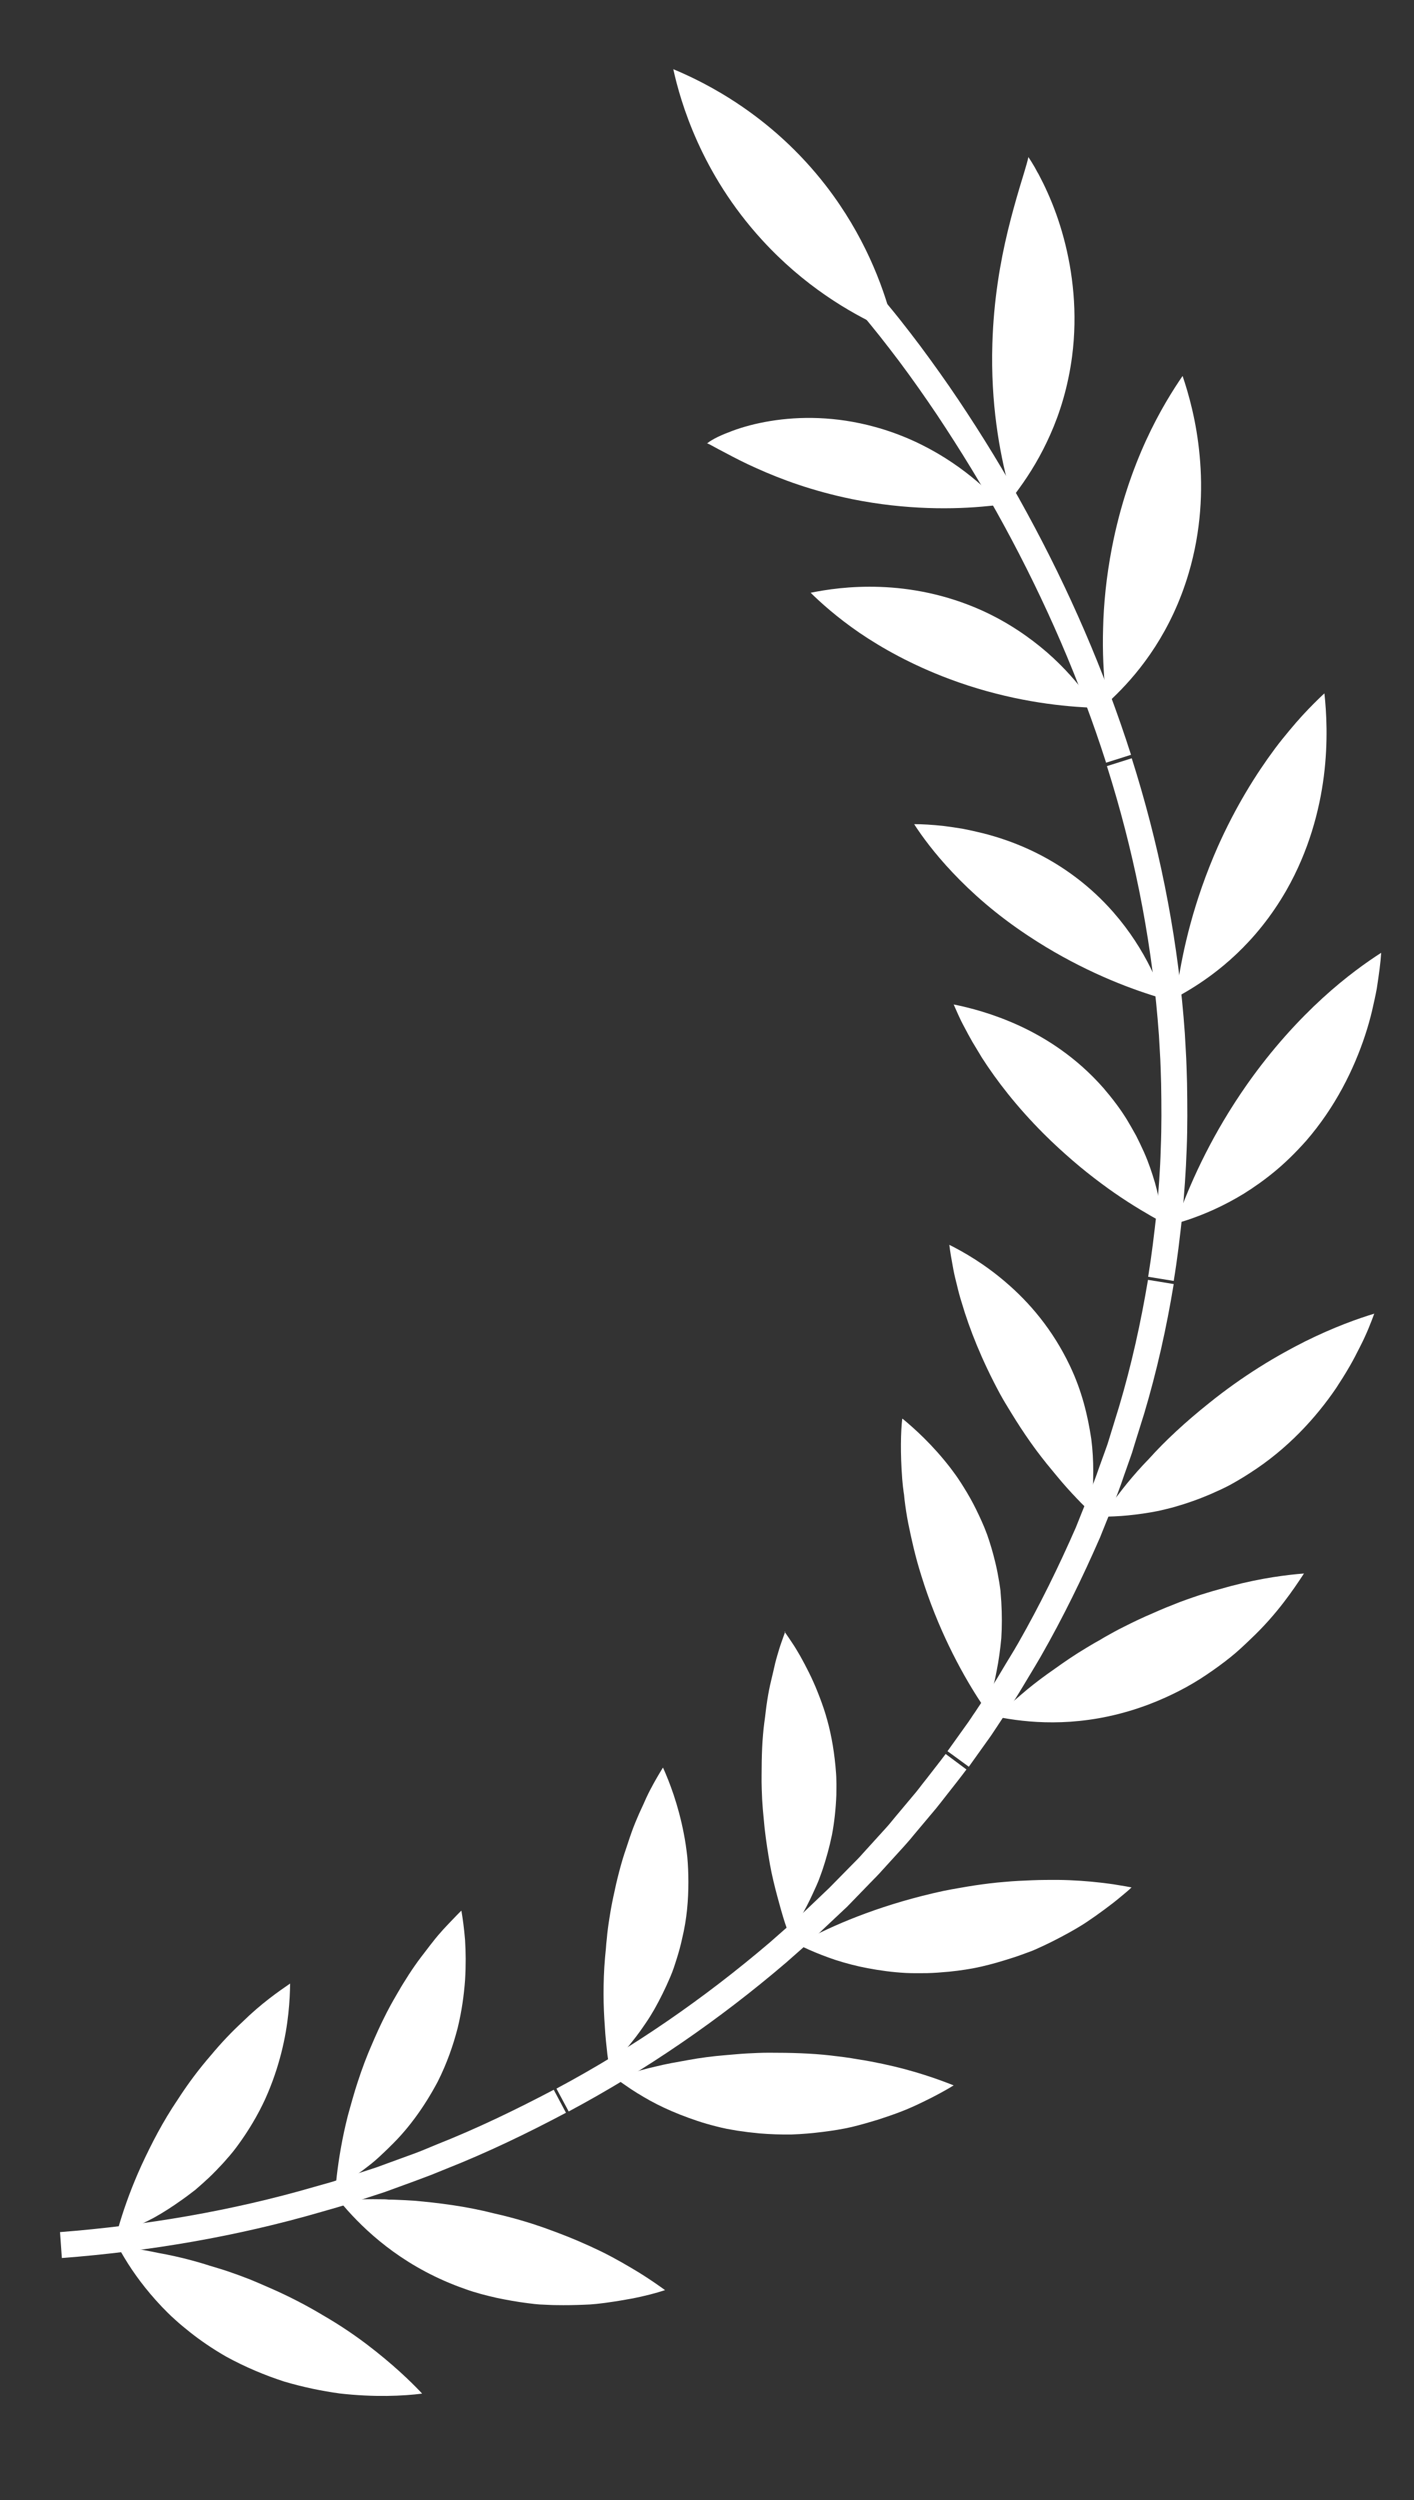 <?xml version="1.0" encoding="UTF-8"?>
<svg id="Layer_1" xmlns="http://www.w3.org/2000/svg" version="1.1" viewBox="0 0 775 1370">
  <rect x="0" y="0" width="775" height="1370" fill="#333333" stroke="none"/>
  <!-- Generator: Adobe Illustrator 29.0.0, SVG Export Plug-In . SVG Version: 2.1.0 Build 186)  -->
  <defs>
    <style>
      .st0 {
        fill: #fff;
      }
    </style>
  </defs>
  <g>
    <g>
      <path class="st0" d="M32.9,1223.1c47.1-3.7,94-11.6,139.4-24.8l8.5-2.4c2.9-.8,5.6-1.8,8.4-2.7l16.9-5.5,16.7-6.1c2.8-1,5.6-2,8.3-3.1l8.2-3.4c22-8.7,43.3-19,64.2-30l6.7,12.6c-21.3,11.3-43.1,21.8-65.6,30.7l-8.4,3.4c-2.8,1.1-5.7,2.1-8.5,3.2l-17,6.2-17.2,5.6c-2.9.9-5.7,1.9-8.6,2.7l-8.7,2.5c-46.4,13.5-94.2,21.6-142.3,25.3l-1-14.2h0Z"/>
      <path class="st0" d="M159,1086.9h0s0,0,0,0c-6.1,4.2-15.6,10.7-26.3,21.2-5.4,5-11.2,11-17.1,18.1-5.9,6.8-12,14.7-18,24-4.2,6.2-7.9,12.4-11.2,18.5-1.7,3.1-3.2,6.1-4.7,9.1-1.5,3-2.9,6-4.2,8.8-5.2,11.4-9,22-11.7,30.9-.7,2.4-1.4,4.7-2,6.9,2.1-.8,4.3-1.7,6.6-2.6,4.3-1.8,8.9-3.9,13.8-6.5,4.9-2.7,9.9-5.9,15.1-9.6,2.6-1.8,5.2-3.8,7.8-5.8,2.6-2.2,5.1-4.5,7.7-6.9,2.5-2.4,5-5,7.5-7.7,2.4-2.7,4.9-5.5,7.2-8.6,6.7-9,11.9-17.9,15.9-26.6,4-8.9,6.8-17.4,8.8-25.3,4-15.7,4.7-29.3,4.8-37.8h0Z"/>
      <path class="st0" d="M252.7,1047.1h0s0,0,0,0c-1.3,1.3-2.8,2.8-4.4,4.5-1.6,1.7-3.4,3.5-5.3,5.6-1.9,2.1-3.9,4.4-5.9,7-2.1,2.6-4.1,5.4-6.4,8.3-2.2,2.9-4.5,6.2-6.7,9.6s-2.2,3.6-3.4,5.4c-.6.9-1.1,1.9-1.7,2.9-.6.9-1.1,1.9-1.7,2.9-2.3,3.9-4.6,8.1-6.8,12.6-2.2,4.4-4.4,9.3-6.5,14.2-3,6.8-5.5,13.6-7.7,20.3-1.1,3.3-2.1,6.6-3,9.8-.9,3.2-1.8,6.3-2.6,9.3-3.1,12.2-4.9,23.4-6,32.6-.3,2.5-.5,4.9-.7,7.1,1.9-1.1,3.9-2.4,6.1-3.8,3.9-2.6,8.1-5.5,12.4-8.9,1.1-.9,2.2-1.7,3.3-2.7,1.1-1,2.2-1.9,3.3-3,2.2-2,4.4-4.2,6.6-6.4,8.9-8.9,17.3-20.5,24.4-33.9,5-10,8.4-19.8,10.8-29.1,2.3-9.3,3.5-18.3,4.1-26.4.5-8.2.4-15.4,0-21.9-.5-6.4-1.3-11.9-2-16.1h0Z"/>
      <g>
        <path class="st0" d="M231.3,1311.6h0s0,0,0,0c-10.1,1.3-26.2,2.1-45.2-.1-9.5-1.3-19.8-3.4-30.3-6.5-10.5-3.4-21.3-7.9-31.9-13.7-7.3-4.2-13.9-8.7-19.7-13.3-2.9-2.3-5.7-4.6-8.2-6.9-2.6-2.3-5-4.7-7.3-7.1-9.1-9.6-15.7-18.8-20.5-26.8-1.3-2.2-2.5-4.2-3.6-6.2,2.2.2,4.6.5,7.2.9,4.7.6,9.8,1.5,15.4,2.7,5.6,1,11.6,2.3,17.9,4,3.2.9,6.5,1.8,9.8,2.9,3.3,1,6.8,2,10.3,3.2,3.5,1.2,7.1,2.5,10.7,3.9,3.6,1.4,7.4,3.1,11.1,4.7,10.9,4.7,20.9,9.9,29.9,15.3,9,5.2,17,10.6,24,15.9,14.1,10.7,24.2,20.4,30.3,26.9h0Z"/>
        <path class="st0" d="M364.5,1254.9h0s0,0,0,0c-2.4.8-5.2,1.6-8.3,2.4-3.1.8-6.6,1.6-10.4,2.3-3.8.7-7.8,1.4-12.2,2-4.3.6-8.8,1.2-13.7,1.3-4.8.2-9.8.3-15,.2-2.6,0-5.2-.2-7.9-.3-1.3,0-2.6-.2-4-.3-1.3-.2-2.7-.3-4.1-.5-5.5-.7-11.1-1.7-16.8-2.9-5.7-1.3-11.3-2.7-17.1-4.8-31.8-11.1-52.2-29.4-64.5-43.1-1.7-1.9-3.2-3.7-4.6-5.4,2.2-.2,4.6-.3,7.2-.5,4.7-.2,9.9-.3,15.6-.2,1.4,0,2.9,0,4.4.2,1.4,0,2.9,0,4.5.1,3.1.1,6.2.3,9.5.5,13.2,1.2,27.8,2.9,43.9,7,11.6,2.6,22.3,5.9,32.1,9.6,9.8,3.6,18.6,7.4,26.6,11.3,7.9,3.9,14.8,8,20.6,11.5,5.8,3.6,10.5,6.9,14.1,9.5h0Z"/>
      </g>
    </g>
    <g>
      <path class="st0" d="M305.1,1144.4c41.7-22.3,80.8-49.3,116.8-80l13.3-11.7c2.3-1.9,4.3-4,6.5-6l6.4-6.1,6.4-6.1,6.2-6.3,6.2-6.3c2.1-2.1,4.2-4.2,6.1-6.4l11.9-13.1c1-1.1,2-2.2,2.9-3.3l2.8-3.4,5.7-6.8,5.7-6.8c1.9-2.3,3.6-4.7,5.5-7,3.6-4.7,7.3-9.3,10.8-14l11.4,8.5c-3.6,4.8-7.4,9.6-11.1,14.3-1.9,2.4-3.7,4.8-5.6,7.1l-5.8,6.9-5.8,6.9-2.9,3.5c-1,1.2-2,2.2-3,3.4l-12.2,13.4c-2,2.3-4.2,4.4-6.3,6.6l-6.3,6.5-6.3,6.5-6.6,6.2-6.6,6.2c-2.2,2.1-4.3,4.2-6.6,6.2l-13.6,12c-36.7,31.4-76.7,58.9-119.3,81.7l-6.7-12.5h0Z"/>
      <path class="st0" d="M363.2,968.8h0s0,0,0,0c-1.9,3.1-4.3,7.1-6.9,12.1-1.3,2.5-2.6,5.3-3.9,8.3-1.4,2.9-2.8,6.1-4.2,9.5s-2.7,7.1-4,11.1c-1.3,3.9-2.7,7.9-3.9,12.3-1.2,4.4-2.4,9-3.4,13.9-1.1,4.8-2.1,9.9-2.9,15.2-.6,3.7-1.1,7.4-1.4,11-.2,1.8-.4,3.6-.5,5.4-.2,1.7-.3,3.5-.5,5.2-.6,6.9-.8,13.5-.8,19.8,0,6.3.3,12.3.7,17.9.3,5.5.9,10.6,1.4,15.2.3,2.5.7,4.8,1,7,1.6-1.5,3.3-3.2,5-5,.8-.8,1.6-1.7,2.4-2.6.8-.9,1.6-1.9,2.4-2.9,1.6-2,3.3-4.1,5-6.3,1.7-2.2,3.3-4.5,5-7,.8-1.2,1.7-2.5,2.5-3.8.8-1.3,1.6-2.7,2.4-4,3.1-5.5,6.1-11.5,8.8-17.9,1.4-3.2,2.5-6.7,3.6-10.2,1.1-3.5,2.1-7.1,2.9-10.9,2.6-10.7,3.4-21.2,3.4-30.8,0-4.8-.2-9.4-.6-13.8-.5-4.4-1.1-8.7-1.9-12.7-3.1-16.1-7.9-28.4-11.4-36.2h0Z"/>
      <path class="st0" d="M430.4,894h0s0,0,0,0c-.3.8-.6,1.8-1,2.8-.3.9-.7,2-1.1,3.1-.8,2.2-1.5,4.6-2.3,7.3-.8,2.7-1.5,5.6-2.2,8.8-.7,3.2-1.6,6.5-2.3,10.1-.7,3.6-1.3,7.5-1.8,11.6-.2,2-.5,4.1-.8,6.3-.3,2.1-.5,4.3-.7,6.6-.4,4.5-.6,9.3-.7,14.3,0,5-.2,10.1,0,15.5.1,3.7.3,7.4.6,11,.3,3.6.7,7.2,1,10.6.8,6.8,1.8,13.4,2.9,19.6s2.6,12.1,4,17.4c1.4,5.3,2.8,10.2,4.2,14.6.8,2.4,1.6,4.6,2.3,6.7,1.3-1.8,2.6-3.8,4-5.9,1.3-1.9,2.5-4.1,3.7-6.3,1.2-2.2,2.5-4.6,3.7-7.1s2.4-5.1,3.6-7.8c.6-1.4,1.2-2.7,1.7-4.2.5-1.4,1.1-2.9,1.6-4.4,2-6,3.8-12.4,5.2-19.2,1.3-6.9,2.1-14.2,2.4-21.8,0-2.8.1-5.5,0-8.1,0-2.7-.3-5.3-.5-7.9-.5-5.2-1.2-10.1-2.1-14.8-.9-4.7-2-9.1-3.3-13.4-1.3-4.3-2.8-8.3-4.3-12.1-3-7.6-6.4-14.1-9.5-19.7-1.6-2.8-3.1-5.3-4.6-7.5-1.5-2.3-2.9-4.3-4.1-6h0Z"/>
      <g>
        <path class="st0" d="M522.7,1142.7h0,0c-4.4,2.7-10.2,5.9-17.1,9.2-3.5,1.7-7.2,3.4-11.3,5-4.1,1.6-8.5,3.1-13.1,4.6-4.6,1.4-9.4,2.8-14.4,4-5.1,1.2-10.4,2-15.9,2.7-5.5.7-11.1,1.2-16.9,1.4-5.8.1-11.8-.1-17.9-.6-4.2-.4-8.2-.9-12.1-1.5-1.9-.3-3.8-.7-5.7-1-1.9-.4-3.7-.8-5.6-1.3-7.3-1.8-13.9-4.1-20-6.5-6.1-2.4-11.6-5-16.5-7.7-5-2.8-9.4-5.5-13.2-8.2-2.1-1.4-4-2.8-5.8-4.2,2.1-.7,4.4-1.4,6.9-2.1,1.1-.3,2.3-.6,3.5-1,1.2-.3,2.4-.7,3.7-1.1,2.5-.7,5.1-1.4,7.9-2,2.8-.7,5.7-1.3,8.7-1.9,2.9-.5,6.1-1.1,9.4-1.7,6.4-1.2,13.4-2.1,20.8-2.7,3.8-.3,7.5-.7,11.4-.9,3.9-.2,7.9-.4,12-.4,12.1,0,23.1.3,33.6,1.5,5.2.6,10.2,1.2,15,2.1,4.8.7,9.3,1.6,13.6,2.5,17.2,3.6,30.7,8.5,39,11.8h0Z"/>
        <path class="st0" d="M620.3,1034.1h0,0c-.9.9-1.9,1.8-3.1,2.8-1.1.9-2.3,1.9-3.6,3-2.5,2.1-5.4,4.3-8.5,6.6-3.1,2.3-6.5,4.7-10.1,7.1-3.7,2.4-7.7,4.7-12,7-4.3,2.3-8.8,4.6-13.5,6.7-2.3,1.1-4.8,2.1-7.4,3-2.5.9-5.1,1.9-7.8,2.7-5.3,1.7-10.7,3.3-16.4,4.6-5.7,1.3-11.7,2.2-17.7,2.8-4.2.4-8.3.7-12.2.8-3.9,0-7.7.1-11.5-.1-7.5-.4-14.5-1.4-20.9-2.6-6.4-1.2-12.3-2.8-17.6-4.5-5.4-1.8-10.2-3.7-14.5-5.6-2.3-1-4.5-2.1-6.5-3,2-1.1,4.1-2.2,6.4-3.3,16.6-8.7,41.8-19.1,73.9-26,2.9-.6,5.8-1.1,8.7-1.6,2.9-.5,5.6-1,8.4-1.4,5.5-.8,10.9-1.5,16.2-1.9,5.2-.5,10.3-.7,15.2-.9,4.8-.2,9.4-.2,13.8-.2,8.8.1,16.8.7,23.6,1.5,3.4.4,6.6.8,9.4,1.3,2.8.4,5.3.9,7.5,1.3h0Z"/>
      </g>
    </g>
    <g>
      <path class="st0" d="M519.3,959.6l10.3-14.4c1.8-2.4,3.3-4.9,5-7.3l4.9-7.4,4.9-7.4c1.6-2.5,3.1-5.1,4.6-7.6,3-5.1,6.2-10.1,9.1-15.2,11.7-20.5,22.1-41.7,31.6-63.4,4.3-11,9-21.8,12.8-33l3-8.3,1.5-4.2,1.3-4.2,5.2-16.9c6.7-22.6,11.8-45.7,15.7-69l14.1,2.3c-3.9,23.8-9.2,47.5-16.1,70.7l-5.4,17.3-1.3,4.3-1.5,4.3-3,8.5c-3.8,11.5-8.7,22.6-13.1,33.8-9.7,22.2-20.3,43.9-32.3,64.9-3,5.2-6.2,10.4-9.3,15.6-1.6,2.6-3.1,5.2-4.7,7.7l-5,7.6-5,7.6c-1.7,2.5-3.3,5.1-5.1,7.5l-10.5,14.7-11.5-8.4h0Z"/>
      <path class="st0" d="M494.5,777.5h0s0,0,0,0c-.8,7.1-1.1,18.5,0,33,.2,1.8.3,3.7.6,5.6.1,1,.2,1.9.4,2.9.1,1,.2,2,.3,3,.5,4,1.1,8.2,2,12.7,1.8,8.9,3.9,18.4,7.2,28.8,8.8,28.5,21.3,51.9,31.3,67.4,1.4,2.1,2.7,4.1,3.9,5.9.8-2.1,1.6-4.3,2.3-6.7.7-2.2,1.4-4.5,2.1-7,.7-2.5,1.2-5.1,1.7-7.8,1.1-5.4,1.9-11.3,2.5-17.6.4-6.3.4-13,0-20-.1-1.7-.3-3.5-.4-5.2,0-.9-.2-1.8-.3-2.7-.1-.9-.3-1.8-.4-2.7-.6-3.6-1.3-7.3-2.2-11-1.3-5.4-2.8-10.5-4.5-15.3-1.8-4.9-3.9-9.4-6-13.7s-4.4-8.3-6.7-12c-1.2-1.9-2.3-3.7-3.5-5.4-1.2-1.8-2.5-3.4-3.7-5.1-10-13-19.9-21.8-26.4-27.2h0Z"/>
      <path class="st0" d="M520.3,682h0c.4,3.5,1.2,8.1,2.2,13.5.5,2.7,1.2,5.6,2,8.7.7,3.1,1.6,6.4,2.7,9.9,4.1,13.9,10.7,30.8,20.9,49.7,1.8,3.3,3.7,6.4,5.6,9.5,1.9,3.1,3.7,6,5.6,8.9,3.8,5.8,7.6,11.2,11.5,16.2,1.9,2.5,3.9,4.9,5.8,7.2,1.9,2.3,3.7,4.5,5.5,6.6,3.6,4.2,7.1,7.9,10.3,11.2,1.8,1.8,3.5,3.5,5.1,5,.3-2.2.7-4.6.9-7.1.2-2.3.5-4.7.7-7.2,0-2.6.1-5.2.1-8,0-5.6-.3-11.5-1.1-17.7-1.9-12.6-5.1-26.2-11.7-40-9.5-20-22.3-34.7-34.6-45.3-12.2-10.6-23.9-17.2-31.5-21h0Z"/>
      <g>
        <path class="st0" d="M714.7,862.2h0,0c-5.7,8.7-14.8,22.3-29,35.7-1.7,1.7-3.6,3.4-5.4,5.1-.9.8-1.9,1.7-2.8,2.5-1,.8-2,1.7-3,2.5-4.1,3.3-8.5,6.5-13.1,9.6-9.1,6.2-19.7,11.7-31.1,16.1-31.6,12.1-58.9,11.1-77.3,8.2-2.5-.4-4.8-.8-7-1.3,1.6-1.5,3.4-3.2,5.3-4.9,1.8-1.6,3.7-3.2,5.7-4.8,2-1.7,4-3.5,6.2-5.3,4.4-3.6,9.3-7.3,14.8-11.1,5.3-3.8,11.1-7.8,17.5-11.6,1.6-1,3.2-1.9,4.9-2.9.8-.5,1.7-.9,2.5-1.4.8-.5,1.7-1,2.5-1.5,3.4-1.9,6.9-3.9,10.6-5.7,5.3-2.7,10.6-5.2,15.8-7.4,5.1-2.3,10.1-4.3,15-6.2,4.9-1.8,9.7-3.5,14.4-4.9,2.3-.7,4.6-1.4,6.9-2,2.2-.6,4.4-1.2,6.5-1.8,17-4.5,31.2-6.2,40.2-6.9h0Z"/>
        <path class="st0" d="M753.3,719.6h0,0c-1.8,4.9-4.2,11.2-7.8,18.2-1.8,3.5-3.6,7.2-5.9,11.1-2.2,3.8-4.7,7.8-7.4,11.9-11,16.1-26.5,33.2-47.2,46.4-3.5,2.3-7.1,4.4-10.5,6.3-3.5,1.9-7.1,3.5-10.5,5-6.9,3-13.5,5.3-19.8,7.1-3.1.9-6.2,1.6-9.2,2.3-3,.6-5.9,1.1-8.7,1.5-5.6.8-10.8,1.3-15.4,1.5-2.5.1-4.9.2-7.1.2,1.3-1.8,2.7-3.8,4.2-5.8,1.4-1.9,3-3.8,4.6-5.9,1.6-2.1,3.2-4.2,5-6.4,3.6-4.4,7.7-9.1,12.3-13.8,8.7-9.7,19.8-20,32.7-30.3,18.6-15,37-26,52.8-33.9,15.9-7.9,29.3-12.6,37.9-15.2h0Z"/>
      </g>
    </g>
    <g>
      <path class="st0" d="M629.3,699.6c1.9-11.6,3.3-23.4,4.6-35.1,1.1-11.8,2-23.5,2.3-35.3.5-11.8.4-23.6.2-35.4-.2-5.9-.3-11.8-.7-17.7l-.5-8.8-.7-8.8c-4-47-13.5-93.6-27.8-138.7l13.6-4.3c14.6,46,24.3,93.6,28.4,141.8l.7,9,.5,9c.4,6,.5,12.1.7,18.1.2,12.1.3,24.2-.2,36.3-.4,12.1-1.3,24.1-2.4,36.2-1.3,12-2.7,24-4.7,36l-14.1-2.3h0Z"/>
      <path class="st0" d="M522.7,550.4h0,0c1.5,3.3,3.2,7.6,5.9,12.5,1.3,2.5,2.7,5.1,4.3,7.9,1.7,2.8,3.4,5.7,5.3,8.8,7.9,12.3,18.8,26.6,34,41.8,5.2,5.2,10.6,10.1,15.8,14.6,5.2,4.5,10.4,8.6,15.5,12.4,10,7.5,19.7,13.5,27.7,18.1,2.2,1.2,4.3,2.4,6.2,3.4-.3-2.2-.6-4.5-1-7-.9-4.6-1.9-9.6-3.4-14.9-1.6-5.3-3.4-10.9-6-16.7-1.3-2.9-2.7-5.8-4.2-8.8-1.6-2.9-3.3-5.9-5.1-8.9-3.6-5.9-8.1-11.8-13-17.5-14.6-16.6-31.2-27.2-45.9-34-14.8-6.8-27.7-10-36.1-11.7h0Z"/>
      <path class="st0" d="M501.1,451.7h0,0c4,6.2,10.8,15.6,21,26.4,10.2,10.8,23.7,23,41.8,34.9,24.9,16.5,49.4,26.6,67,32.2,2.4.8,4.7,1.5,6.8,2.1-.7-2.1-1.5-4.3-2.5-6.7-6.9-17.2-20.3-40.5-44.7-59.2-17.6-13.5-35.9-20.8-51.7-24.8-4-1-7.7-1.8-11.3-2.5-3.6-.6-7.1-1.1-10.3-1.5-6.4-.7-11.8-1-16.1-1h0Z"/>
      <g>
        <path class="st0" d="M757,522.2h0s0,0,0,0c-.3,5.1-1.2,11.8-2.4,19.5-.7,3.8-1.6,7.9-2.6,12.2-1,4.3-2.3,8.8-3.8,13.4-6.1,18.5-16.2,39.2-32.3,57.8-5.7,6.4-11.3,11.9-17.1,16.7-5.8,4.8-11.5,8.8-17.1,12.3-11.3,6.9-21.7,11.3-30.6,14.3-2.4.8-4.7,1.5-6.8,2.1.8-2,1.6-4.3,2.5-6.8,6.7-17.7,17.7-42.4,36.7-69.5,13.8-19.6,28.2-35.2,41.3-47.2,13-11.9,24.7-20.1,32.2-24.9h0Z"/>
        <path class="st0" d="M725.9,380h0s0,0,0,0c1.1,10.1,2.1,26.1-.3,45.2-2.4,19-8.3,41.1-20.4,62.4-16.8,29.4-38.5,46-54.5,55.5-2.2,1.3-4.3,2.5-6.2,3.5.3-2.2.6-4.6,1-7.2,2.8-18.6,8.6-45.1,21.9-75.3,9.7-21.8,20.9-39.8,31.4-53.9,2.6-3.5,5.3-6.8,7.8-9.8,2.5-3,4.9-5.8,7.2-8.3,4.6-5,8.8-9.1,12-12.1h0Z"/>
      </g>
    </g>
    <g>
      <path class="st0" d="M606.3,418.1c-14.4-45.1-33.4-88.7-56-130.2-11.3-20.8-23.7-41-36.8-60.7-6.6-9.8-13.4-19.5-20.5-29-7.1-9.4-14.4-18.8-22-27.6l10.7-9.4c8,9.2,15.4,18.7,22.7,28.4,7.2,9.7,14.2,19.5,20.9,29.5,13.4,20,26,40.6,37.5,61.8,23.1,42.3,42.4,86.7,57.1,132.7l-13.6,4.3h0Z"/>
      <path class="st0" d="M444.3,324.8h0,0c5.4,5.3,14.2,13.3,26.7,21.9,12.5,8.5,28.7,17.6,49.2,25.3,28.2,10.6,54.5,14.4,73,15.5,2.5.2,4.9.3,7.1.3-1.2-1.8-2.5-3.8-4.1-5.9-5.4-7.5-12.8-16.1-22.3-24.4-9.6-8.3-21.3-16.4-35.3-22.8-20.3-9.2-39.8-12.5-56.2-13.1-16.4-.6-29.7,1.5-38.1,3.2h0Z"/>
      <path class="st0" d="M387.3,242.9h0s0,0,0,0c.3,0,.9.3,1.6.6.4.2.7.4,1.1.6.4.2.8.4,1.3.7,1.8,1,3.9,2.1,6.2,3.3,4.7,2.5,10.4,5.5,17.2,8.5,13.5,6.1,30.8,12.5,52.3,16.9,29.6,6,56.2,5.7,74.6,3.8,2.5-.2,4.9-.5,7.1-.8-1.5-1.6-3.2-3.4-4.9-5.1-13.2-13-34.7-29.4-64.4-37.5-21.5-5.9-41.2-5.8-57.1-3.2-8,1.3-15,3.2-20.9,5.4-5.9,2.2-10.8,4.4-13.9,6.9h0Z"/>
      <g>
        <path class="st0" d="M648.2,206.1h0s0,0,0,0c3.2,9.5,7.6,24.7,9.3,43.5,1.8,18.8.9,41.2-6,64.5-9.5,32.1-26.5,53.5-39.7,66.5-1.8,1.8-3.5,3.4-5.2,4.9-.3-2.2-.5-4.6-.8-7.2-.9-9.4-1.6-20.8-1.2-34,.3-13.1,1.7-27.9,4.8-44,4.5-23.3,11.5-43.2,18.8-59.1s14.9-27.8,19.9-35.1h0Z"/>
        <path class="st0" d="M563.6,86h0s0,0,0,0c1.1,1.6,2,3.1,2.9,4.6.4.7.9,1.5,1.3,2.3.4.8.8,1.5,1.3,2.3,1.7,3.2,3.4,6.6,5,10.2,3.3,7.3,6.4,15.7,8.9,25,5,18.6,7.7,40.9,4.6,64.9-2.2,16.6-6.6,30.8-11.9,42.7-5.3,12-11.3,21.6-16.8,29.2-1.5,2.1-2.9,4-4.3,5.7-.6-2.1-1.3-4.5-1.9-6.9-4.8-18.2-9.8-44.8-8.8-77.6.7-23.8,4.3-44.7,8.5-62,2.1-8.7,4.3-16.4,6.3-23.2,2-6.8,3.9-12.4,5-17.3h0Z"/>
      </g>
    </g>
  </g>
  <path class="st0" d="M369,37.9h0s0,0,0,0c17.3,7.2,53.7,25,83.8,64,20.8,27,30.9,54,36,73.3.7,2.6,1.3,5.1,1.8,7.4-2.2-.9-4.6-1.9-7-3.1-18.1-8.3-43-22.9-66-48.1-33.3-36.4-44.6-75.4-48.6-93.6Z"/>
</svg>
